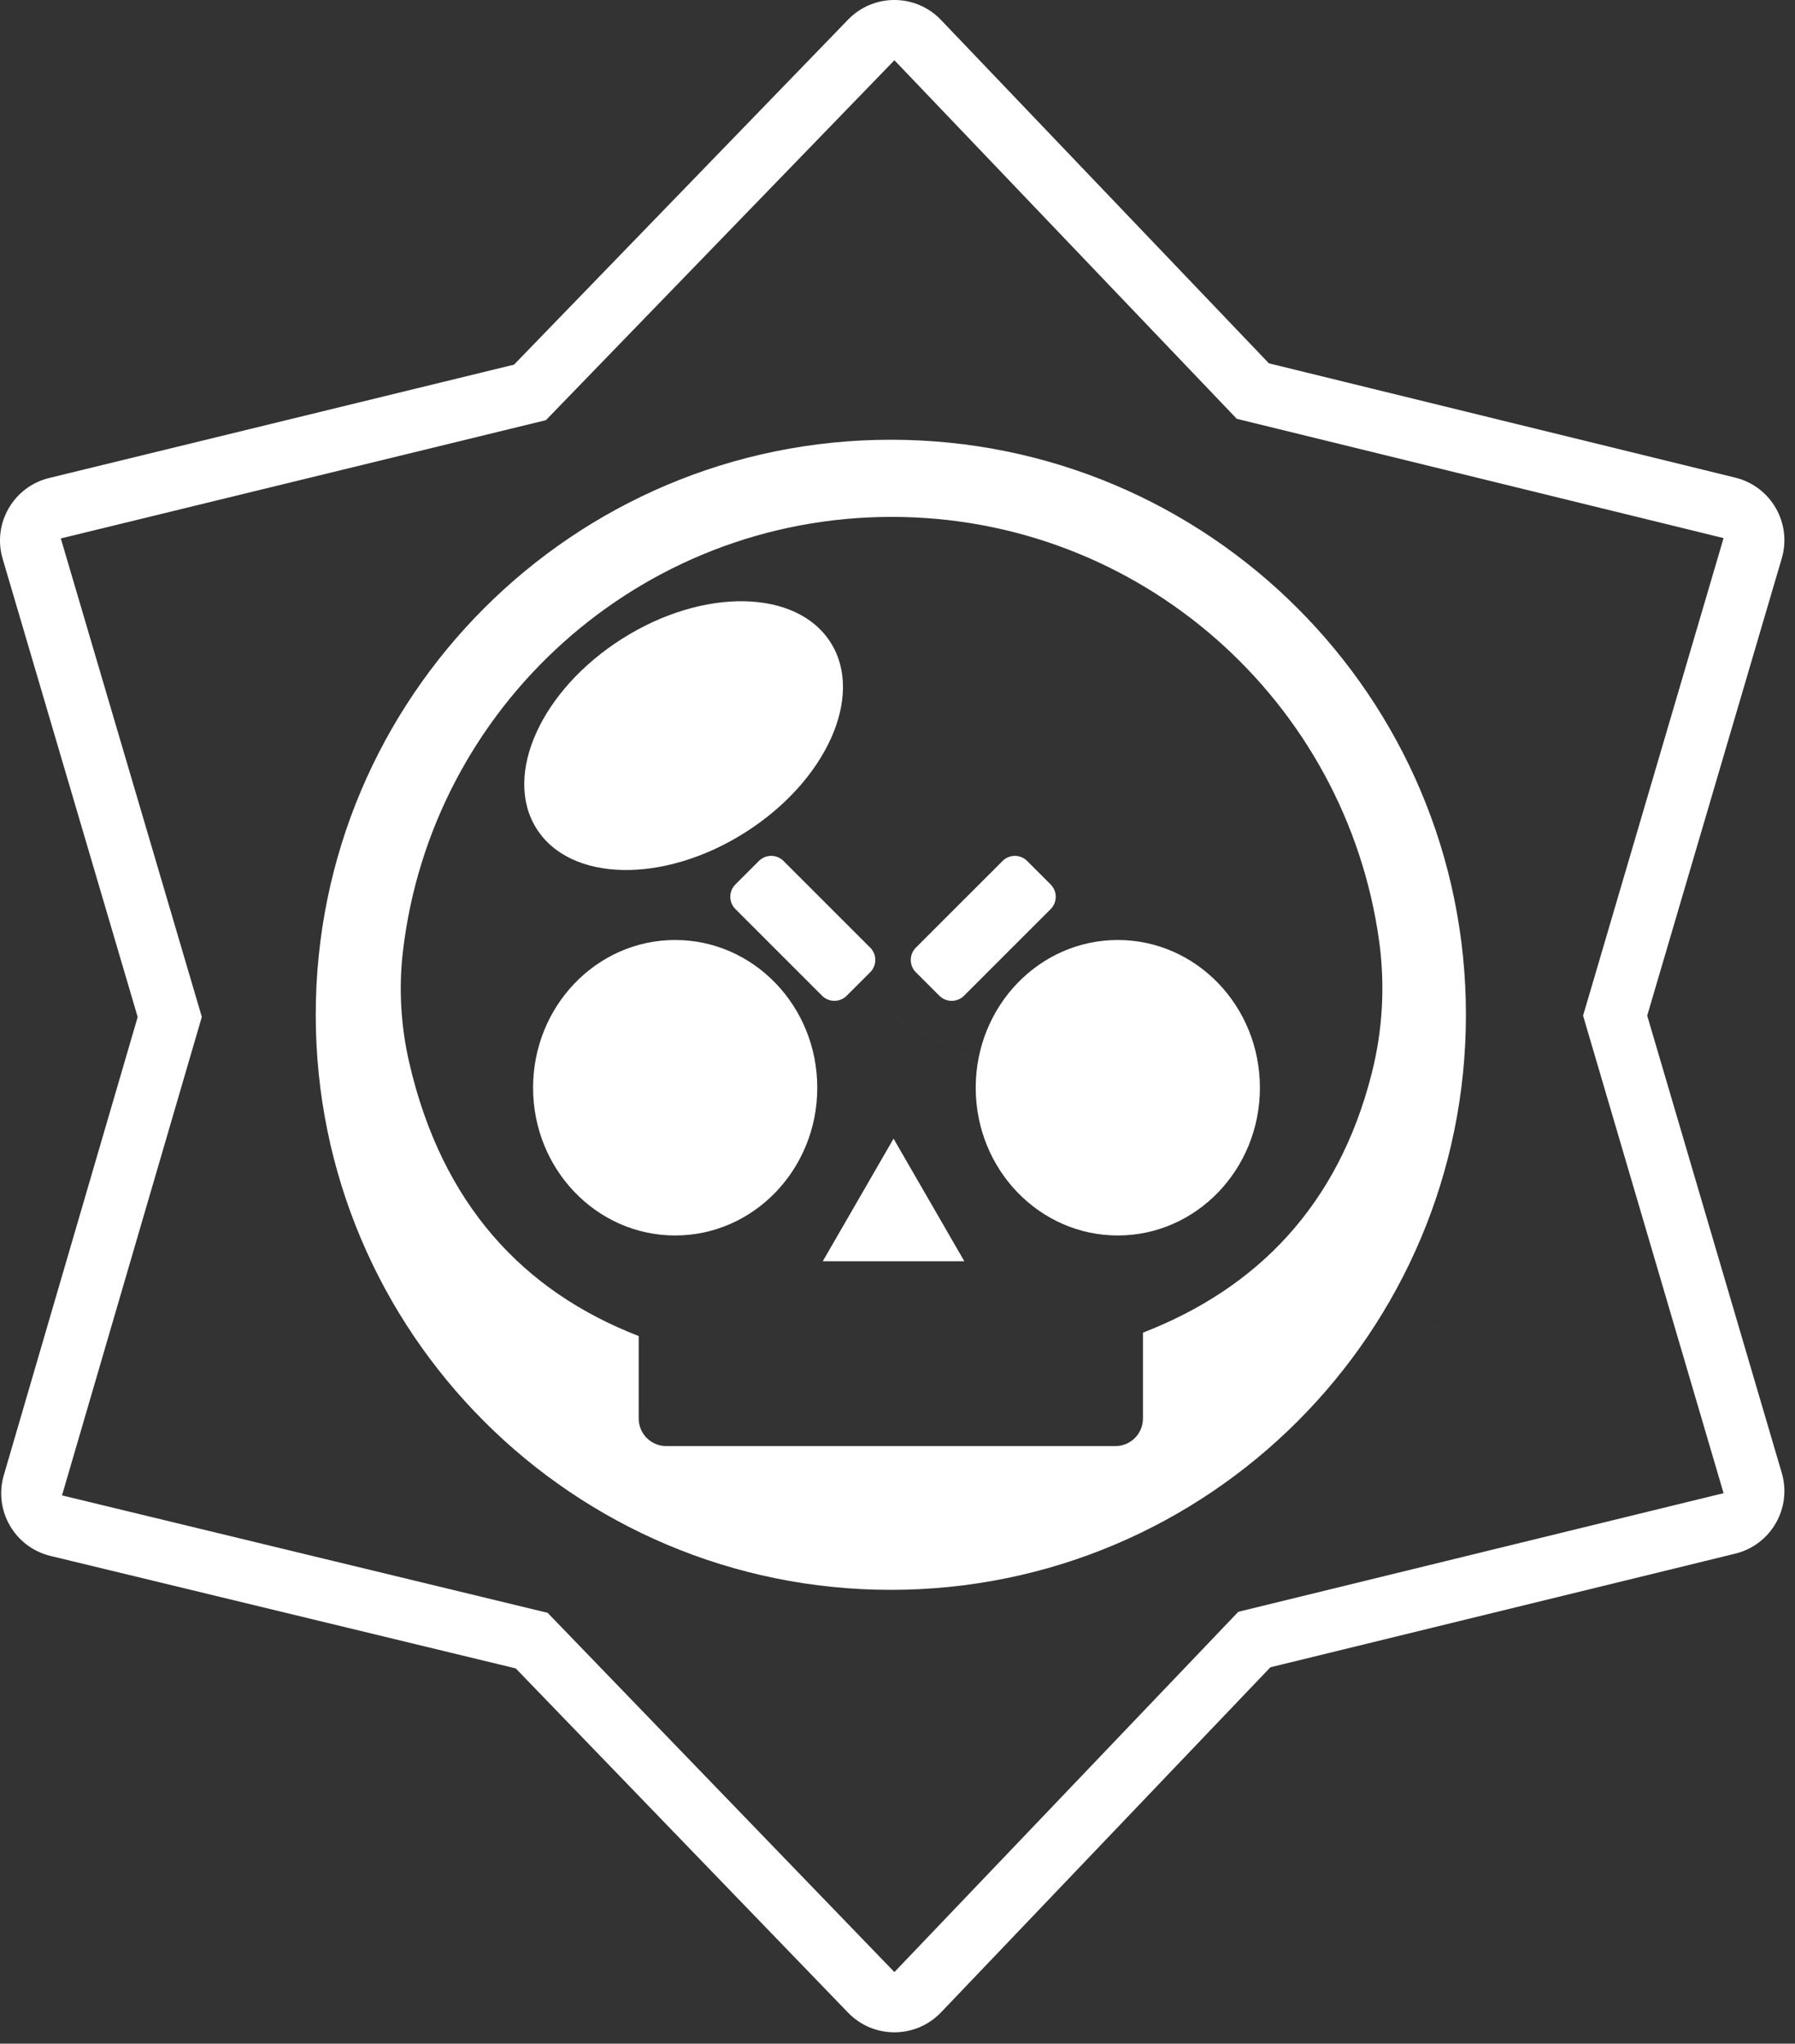<svg width="101" height="115" viewBox="0 0 101 115" fill="none" xmlns="http://www.w3.org/2000/svg">
<rect x="0" y="0" width="101" height="115" fill="#333333" stroke="none"/>
<path fill-rule="evenodd" clip-rule="evenodd" d="M92.684 57.151L99.911 32.589L100.255 31.422C100.838 29.438 99.648 27.369 97.64 26.878L96.456 26.587L71.397 20.445L53.788 2.003L52.947 1.122C51.527 -0.367 49.153 -0.375 47.721 1.103L46.864 1.989L28.924 20.519L3.945 26.61L2.768 26.897C0.757 27.387 -0.436 29.458 0.149 31.443L0.494 32.614L7.747 57.229L0.556 81.841L0.214 83.014C-0.366 85 0.83 87.068 2.841 87.554L4.019 87.839L29.02 93.884L46.864 112.369L47.718 113.254C49.148 114.736 51.526 114.73 52.948 113.239L53.789 112.359L71.482 93.82L96.456 87.715L97.638 87.426C99.647 86.935 100.838 84.865 100.255 82.882L99.911 81.713L92.684 57.151ZM3.489 84.148L50.326 57.171L50.326 57.171L50.326 57.171L3.489 84.148L30.812 90.755L50.326 110.972L69.677 90.698L96.981 84.023L50.326 57.171L50.327 57.171L96.981 84.023L89.076 57.152L96.981 30.28V30.28L96.981 30.28L69.59 23.567L50.327 3.39H50.326V3.39L30.716 23.644L3.422 30.299L3.422 30.299L3.422 30.299L3.422 30.299L3.422 30.3L11.356 57.223L3.489 84.148Z" fill="white"/>
<path fill-rule="evenodd" clip-rule="evenodd" d="M50.125 89.463C67.996 89.463 82.484 74.976 82.484 57.104C82.484 39.233 67.996 24.745 50.125 24.745C32.253 24.745 17.766 39.233 17.766 57.104C17.766 74.976 32.253 89.463 50.125 89.463ZM62.761 81.373H37.488C36.632 81.373 35.938 80.68 35.938 79.823V75.181C29.451 72.668 24.86 67.769 23.025 59.788C22.556 57.75 22.428 55.645 22.668 53.569C24.257 39.787 35.966 29.086 50.173 29.086C64.177 29.085 75.754 39.484 77.604 52.982C77.945 55.475 77.796 58.006 77.173 60.444C75.292 67.806 70.769 72.485 64.311 74.991V79.823C64.311 80.68 63.617 81.373 62.761 81.373ZM46.295 70.973L50.278 64.074L54.261 70.973H46.295ZM62.896 69.522C67.312 69.522 70.892 65.8 70.892 61.209C70.892 56.617 67.312 52.895 62.896 52.895C58.48 52.895 54.901 56.617 54.901 61.209C54.901 65.8 58.48 69.522 62.896 69.522ZM45.986 61.209C45.986 65.8 42.406 69.522 37.99 69.522C33.574 69.522 29.995 65.8 29.995 61.209C29.995 56.617 33.574 52.895 37.99 52.895C42.406 52.895 45.986 56.617 45.986 61.209ZM48.964 54.709L47.641 56.032C47.259 56.414 46.639 56.414 46.257 56.032L41.379 51.154C40.997 50.772 40.997 50.153 41.379 49.77L42.702 48.447C43.084 48.065 43.703 48.065 44.086 48.447L48.964 53.325C49.347 53.708 49.347 54.327 48.964 54.709ZM57.795 48.449L59.118 49.771C59.499 50.153 59.499 50.773 59.119 51.155L54.241 56.033C53.858 56.415 53.239 56.415 52.857 56.033L51.533 54.71C51.151 54.328 51.151 53.709 51.533 53.326L56.411 48.449C56.794 48.066 57.413 48.066 57.795 48.449ZM41.919 46.85C46.488 43.957 48.646 39.17 46.738 36.157C44.831 33.144 39.581 33.047 35.011 35.94C30.442 38.833 28.285 43.62 30.192 46.633C32.099 49.645 37.35 49.743 41.919 46.85Z" fill="white"/>
</svg>
